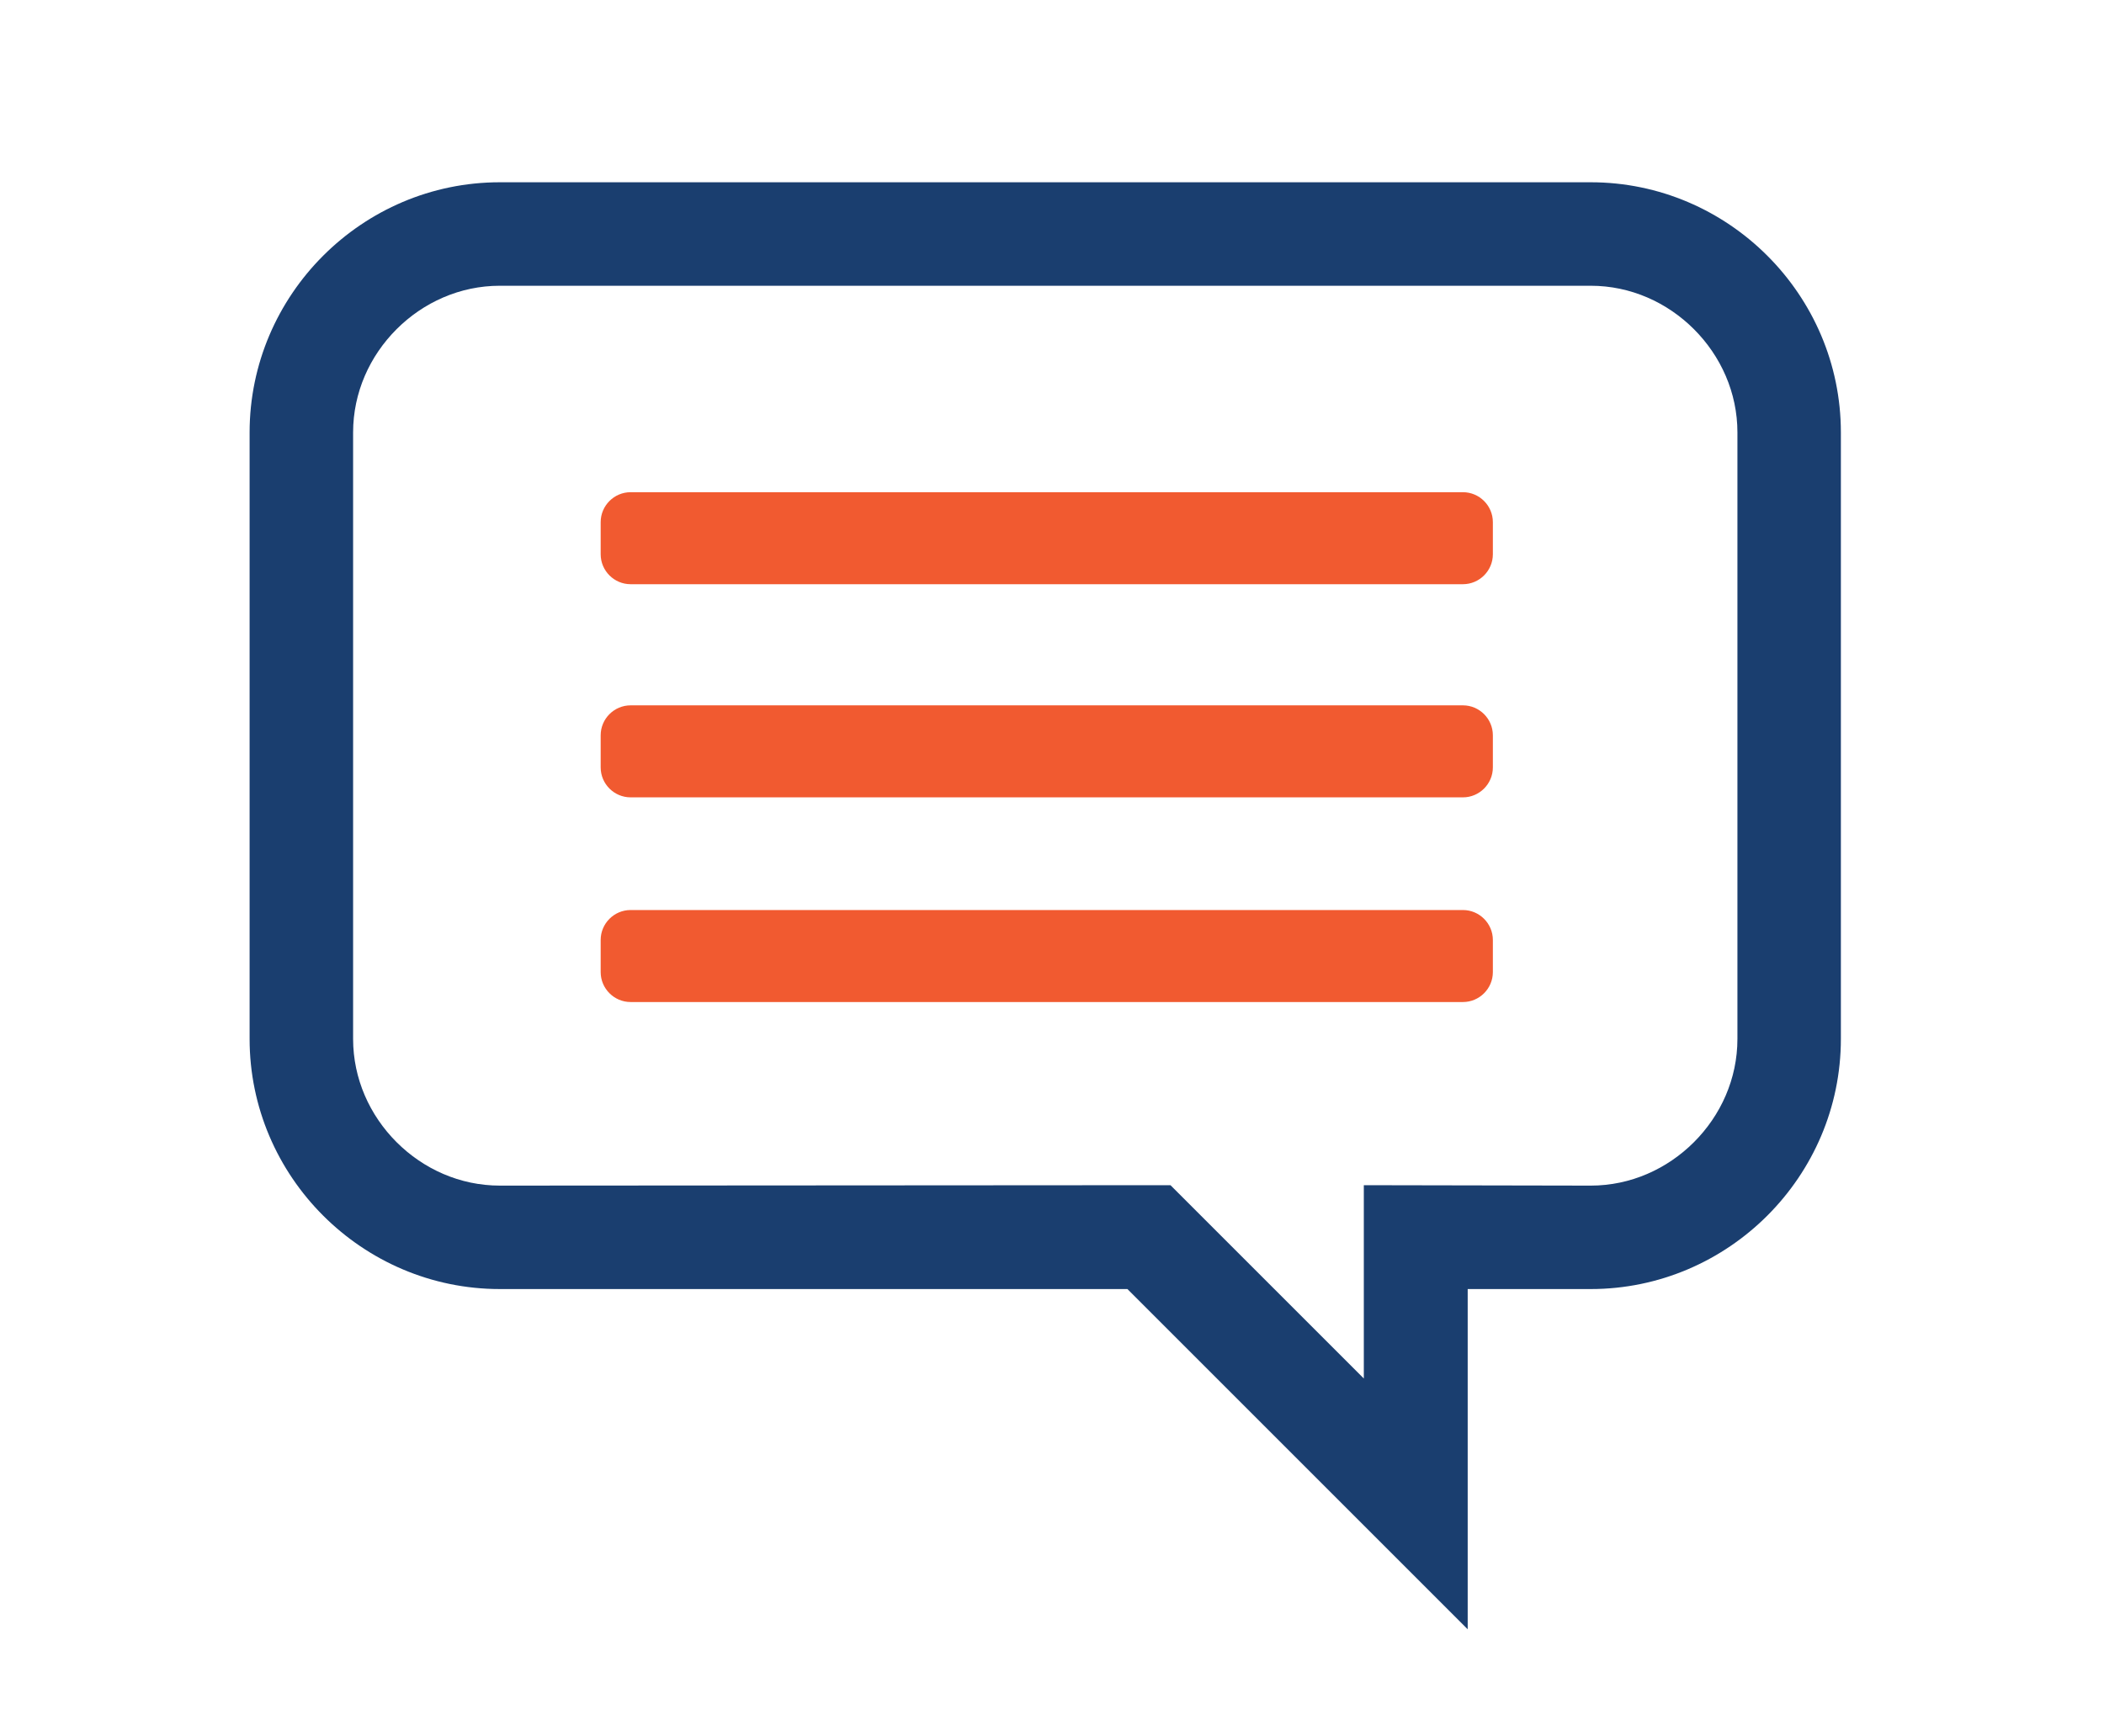 <?xml version="1.0" encoding="utf-8"?>
<!-- Generator: Adobe Illustrator 25.4.1, SVG Export Plug-In . SVG Version: 6.00 Build 0)  -->
<svg version="1.1" id="Layer_1" xmlns="http://www.w3.org/2000/svg" xmlns:xlink="http://www.w3.org/1999/xlink" x="0px" y="0px"
	 viewBox="0 0 496.65 409.82" style="enable-background:new 0 0 496.65 409.82;" xml:space="preserve">
<style type="text/css">
	.st0{fill-rule:evenodd;clip-rule:evenodd;fill:#1A3E6F;}
	.st1{fill-rule:evenodd;clip-rule:evenodd;fill:#F15A30;}
</style>
<g>
	<path class="st0" d="M117.98,43.03h257.5c32.48,0,59.06,26.58,59.06,59.06v143.17c0,32.48-26.58,59.06-59.06,59.06h-29.03v80.32
		l-80.32-80.32H117.98c-32.48,0-59.06-26.58-59.06-59.06V102.09C58.93,69.61,85.5,43.03,117.98,43.03L117.98,43.03z M117.98,67.46
		c-9.4,0-18.04,3.93-24.37,10.26c-6.33,6.33-10.26,14.96-10.26,24.37v143.18c0,9.4,3.93,18.04,10.26,24.37
		c6.33,6.33,14.96,10.26,24.37,10.26l158.31-0.1l45.64,45.64V279.8l53.56,0.1c9.4,0,18.04-3.93,24.37-10.26
		c6.33-6.33,10.26-14.96,10.26-24.37V102.09c0-9.4-3.93-18.04-10.26-24.37c-6.33-6.33-14.96-10.26-24.37-10.26H117.98L117.98,67.46z
		"/>
	<path class="st1" d="M345.33,137.92H148.85c-3.88,0-7.06-3.18-7.06-7.06v-7.6c0-3.88,3.18-7.06,7.06-7.06h196.48
		c3.88,0,7.06,3.18,7.06,7.06v7.6C352.39,134.74,349.21,137.92,345.33,137.92z"/>
	<path class="st1" d="M345.33,236.56H148.85c-3.88,0-7.06-3.18-7.06-7.06v-7.6c0-3.88,3.18-7.06,7.06-7.06h196.48
		c3.88,0,7.06,3.18,7.06,7.06v7.6C352.39,233.39,349.21,236.56,345.33,236.56z"/>
	<path class="st1" d="M345.33,188.24H148.85c-3.88,0-7.06-3.18-7.06-7.06v-7.6c0-3.88,3.18-7.06,7.06-7.06h196.48
		c3.88,0,7.06,3.18,7.06,7.06v7.6C352.39,185.06,349.21,188.24,345.33,188.24z"/>
</g>
</svg>
